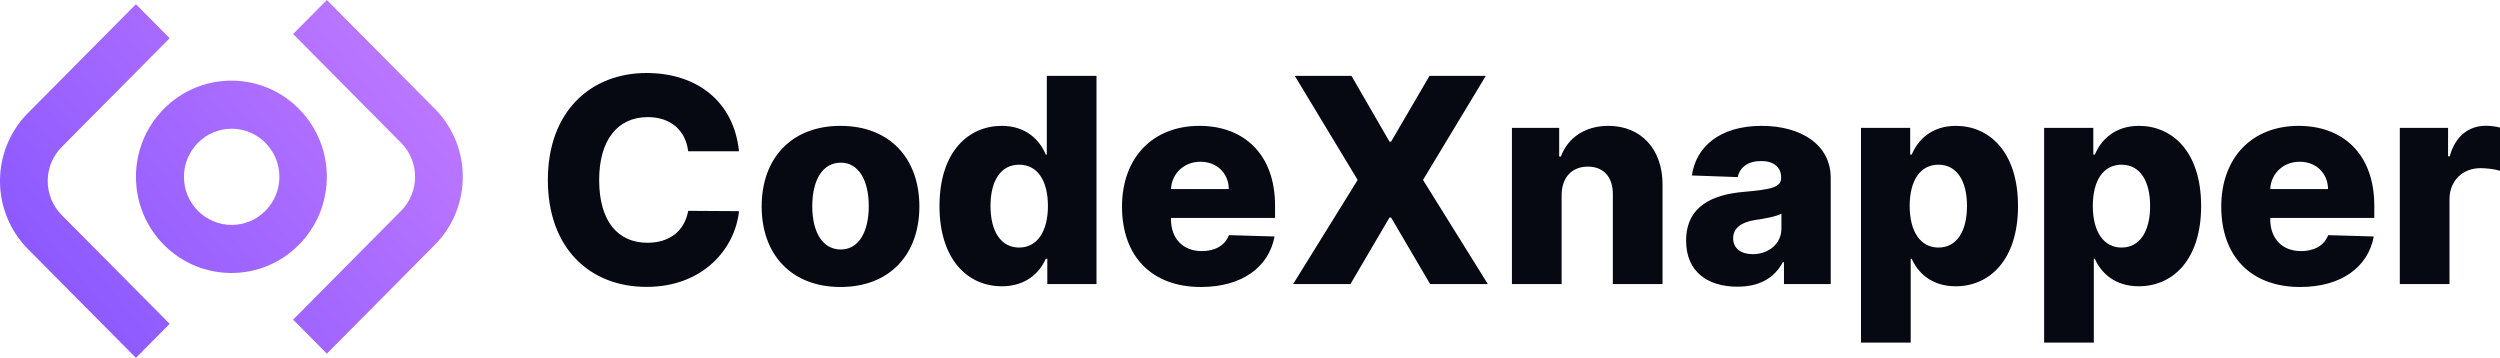 <?xml version="1.0" encoding="UTF-8"?>
<svg width="1006px" height="144px" viewBox="0 0 1006 144" version="1.1" xmlns="http://www.w3.org/2000/svg" xmlns:xlink="http://www.w3.org/1999/xlink">
    <title>CodeXnapper Copy</title>
    <defs>
        <linearGradient x1="0%" y1="79.896%" x2="100%" y2="20.104%" id="linearGradient-1">
            <stop stop-color="#8756FF" offset="0%"></stop>
            <stop stop-color="#C07AFF" offset="100%"></stop>
        </linearGradient>
    </defs>
    <g id="Spec-Work" stroke="none" stroke-width="1" fill="none" fill-rule="evenodd">
        <g id="CodeXnapper-Copy" fill-rule="nonzero">
            <path d="M54.699,1.694 L68.277,15.377 L24.827,59.164 C17.328,66.721 17.328,78.974 24.827,86.531 L68.277,130.317 L54.698,144 L11.249,100.214 C-3.749,85.1 -3.75,60.595 11.249,45.481 L54.699,1.694 Z M131.527,0 L174.976,43.786 C189.975,58.901 189.974,83.405 174.976,98.519 L131.526,142.306 L117.948,128.623 L161.398,84.836 C168.897,77.279 168.898,65.027 161.398,57.469 L117.948,13.683 L131.527,0 Z M120.269,43.787 C135.267,58.901 135.266,83.405 120.268,98.519 C105.27,113.633 80.954,113.634 65.956,98.52 C50.958,83.406 50.958,58.901 65.956,43.787 C80.954,28.672 105.271,28.672 120.269,43.787 Z M79.644,57.47 C72.145,65.027 72.145,77.279 79.644,84.837 C87.143,92.394 99.302,92.394 106.801,84.837 C114.3,77.28 114.3,65.027 106.801,57.47 C99.302,49.913 87.143,49.913 79.644,57.47 Z" id="Icon" fill="url(#linearGradient-1)"></path>
            <path d="M297.371,60.873 C295.327,40.827 280.401,29.373 260.159,29.373 C237.832,29.373 220.452,44.714 220.452,72.409 C220.452,99.982 237.423,115.445 260.159,115.445 C283.141,115.445 295.858,99.818 297.371,84.968 L276.925,84.845 C275.494,92.905 269.442,97.691 260.568,97.691 C248.627,97.691 241.103,89.059 241.103,72.409 C241.103,56.414 248.464,47.127 260.691,47.127 C269.891,47.127 275.903,52.486 276.925,60.873 L297.371,60.873 Z M338.223,115.486 C357.974,115.486 369.956,102.436 369.956,83.086 C369.956,63.696 357.974,50.646 338.223,50.646 C318.472,50.646 306.49,63.696 306.49,83.086 C306.49,102.436 318.472,115.486 338.223,115.486 Z M338.346,100.391 C330.944,100.391 326.855,93.355 326.855,82.964 C326.855,72.532 330.944,65.455 338.346,65.455 C345.502,65.455 349.591,72.532 349.591,82.964 C349.591,93.355 345.502,100.391 338.346,100.391 Z M403.161,115.2 C412.648,115.2 418.291,109.923 420.826,104.114 L421.44,104.114 L421.44,114.3 L441.232,114.3 L441.232,30.518 L421.235,30.518 L421.235,62.223 L420.826,62.223 C418.454,56.455 412.975,50.646 403.079,50.646 C389.952,50.646 378.053,60.75 378.053,82.923 C378.053,104.318 389.298,115.2 403.161,115.2 Z M410.112,99.614 C402.711,99.614 398.581,93.027 398.581,82.882 C398.581,72.777 402.67,66.273 410.112,66.273 C417.432,66.273 421.685,72.614 421.685,82.882 C421.685,93.068 417.391,99.614 410.112,99.614 Z M483.269,115.486 C499.749,115.486 510.586,107.509 512.876,95.155 L494.515,94.623 C492.961,98.795 488.872,101.045 483.637,101.045 C475.95,101.045 471.206,95.932 471.206,88.241 L471.206,87.709 L513.08,87.709 L513.08,82.718 C513.08,62.018 500.485,50.646 482.656,50.646 C463.682,50.646 451.496,63.655 451.496,83.127 C451.496,103.255 463.518,115.486 483.269,115.486 Z M471.206,76.091 C471.492,69.832 476.44,65.086 483.065,65.086 C489.649,65.086 494.392,69.668 494.474,76.091 L471.206,76.091 Z M543.831,30.518 L521.013,30.518 L546.326,72.409 L520.359,114.3 L543.422,114.3 L559.125,87.545 L559.779,87.545 L575.482,114.3 L598.709,114.3 L572.62,72.409 L597.891,30.518 L575.237,30.518 L559.779,56.986 L559.125,56.986 L543.831,30.518 Z M628.397,78.464 C628.438,71.305 632.609,67.05 638.948,67.05 C645.286,67.05 649.048,71.223 649.007,78.177 L649.007,114.3 L669.004,114.3 L669.004,74.25 C669.045,60.096 660.416,50.646 647.208,50.646 C637.925,50.646 630.892,55.35 628.111,63 L627.416,63 L627.416,51.464 L608.401,51.464 L608.401,114.3 L628.397,114.3 L628.397,78.464 Z M699.142,115.364 C707.893,115.364 713.945,111.968 717.38,105.545 L717.87,105.545 L717.87,114.3 L736.681,114.3 L736.681,71.591 C736.681,58.296 724.863,50.646 708.874,50.646 C691.985,50.646 682.417,59.155 680.822,70.609 L699.264,71.264 C700.123,67.255 703.435,64.8 708.71,64.8 C713.618,64.8 716.725,67.173 716.725,71.386 L716.725,71.591 C716.725,75.436 712.554,76.255 701.841,77.195 C689.123,78.259 678.491,82.964 678.491,96.873 C678.491,109.309 687.119,115.364 699.142,115.364 Z M705.316,102.273 C700.696,102.273 697.424,100.064 697.424,95.891 C697.424,91.841 700.614,89.386 706.298,88.527 C710.019,87.995 714.599,87.177 716.848,85.991 L716.848,91.964 C716.848,98.1 711.696,102.273 705.316,102.273 Z M748.867,137.864 L768.864,137.864 L768.864,104.114 L769.272,104.114 C771.808,109.923 777.451,115.2 786.938,115.2 C800.842,115.2 812.046,104.318 812.046,82.923 C812.046,60.75 800.187,50.646 787.061,50.646 C777.124,50.646 771.685,56.455 769.272,62.223 L768.659,62.223 L768.659,51.464 L748.867,51.464 L748.867,137.864 Z M768.455,82.882 C768.455,72.614 772.707,66.273 780.027,66.273 C787.429,66.273 791.518,72.777 791.518,82.882 C791.518,93.027 787.429,99.614 780.027,99.614 C772.707,99.614 768.455,93.068 768.455,82.882 Z M822.556,137.864 L842.552,137.864 L842.552,104.114 L842.961,104.114 C845.496,109.923 851.14,115.2 860.627,115.2 C874.53,115.2 885.735,104.318 885.735,82.923 C885.735,60.75 873.876,50.646 860.749,50.646 C850.812,50.646 845.374,56.455 842.961,62.223 L842.348,62.223 L842.348,51.464 L822.556,51.464 L822.556,137.864 Z M842.143,82.882 C842.143,72.614 846.396,66.273 853.716,66.273 C861.117,66.273 865.207,72.777 865.207,82.882 C865.207,93.027 861.117,99.614 853.716,99.614 C846.396,99.614 842.143,93.068 842.143,82.882 Z M925.605,115.486 C942.085,115.486 952.921,107.509 955.211,95.155 L936.851,94.623 C935.297,98.795 931.207,101.045 925.973,101.045 C918.285,101.045 913.542,95.932 913.542,88.241 L913.542,87.709 L955.416,87.709 L955.416,82.718 C955.416,62.018 942.821,50.646 924.992,50.646 C906.018,50.646 893.832,63.655 893.832,83.127 C893.832,103.255 905.854,115.486 925.605,115.486 Z M913.542,76.091 C913.828,69.832 918.776,65.086 925.401,65.086 C931.984,65.086 936.728,69.668 936.81,76.091 L913.542,76.091 Z M965.68,114.3 L985.676,114.3 L985.676,80.182 C985.676,72.695 990.992,67.664 998.149,67.664 C1000.52,67.664 1004.078,68.073 1006,68.727 L1006,51.341 C1004.323,50.891 1002.238,50.605 1000.398,50.605 C993.528,50.605 988.048,54.614 985.758,62.918 L985.104,62.918 L985.104,51.464 L965.68,51.464 L965.68,114.3 Z" id="Typeface" fill="#060912"></path>
        </g>
    </g>
</svg>